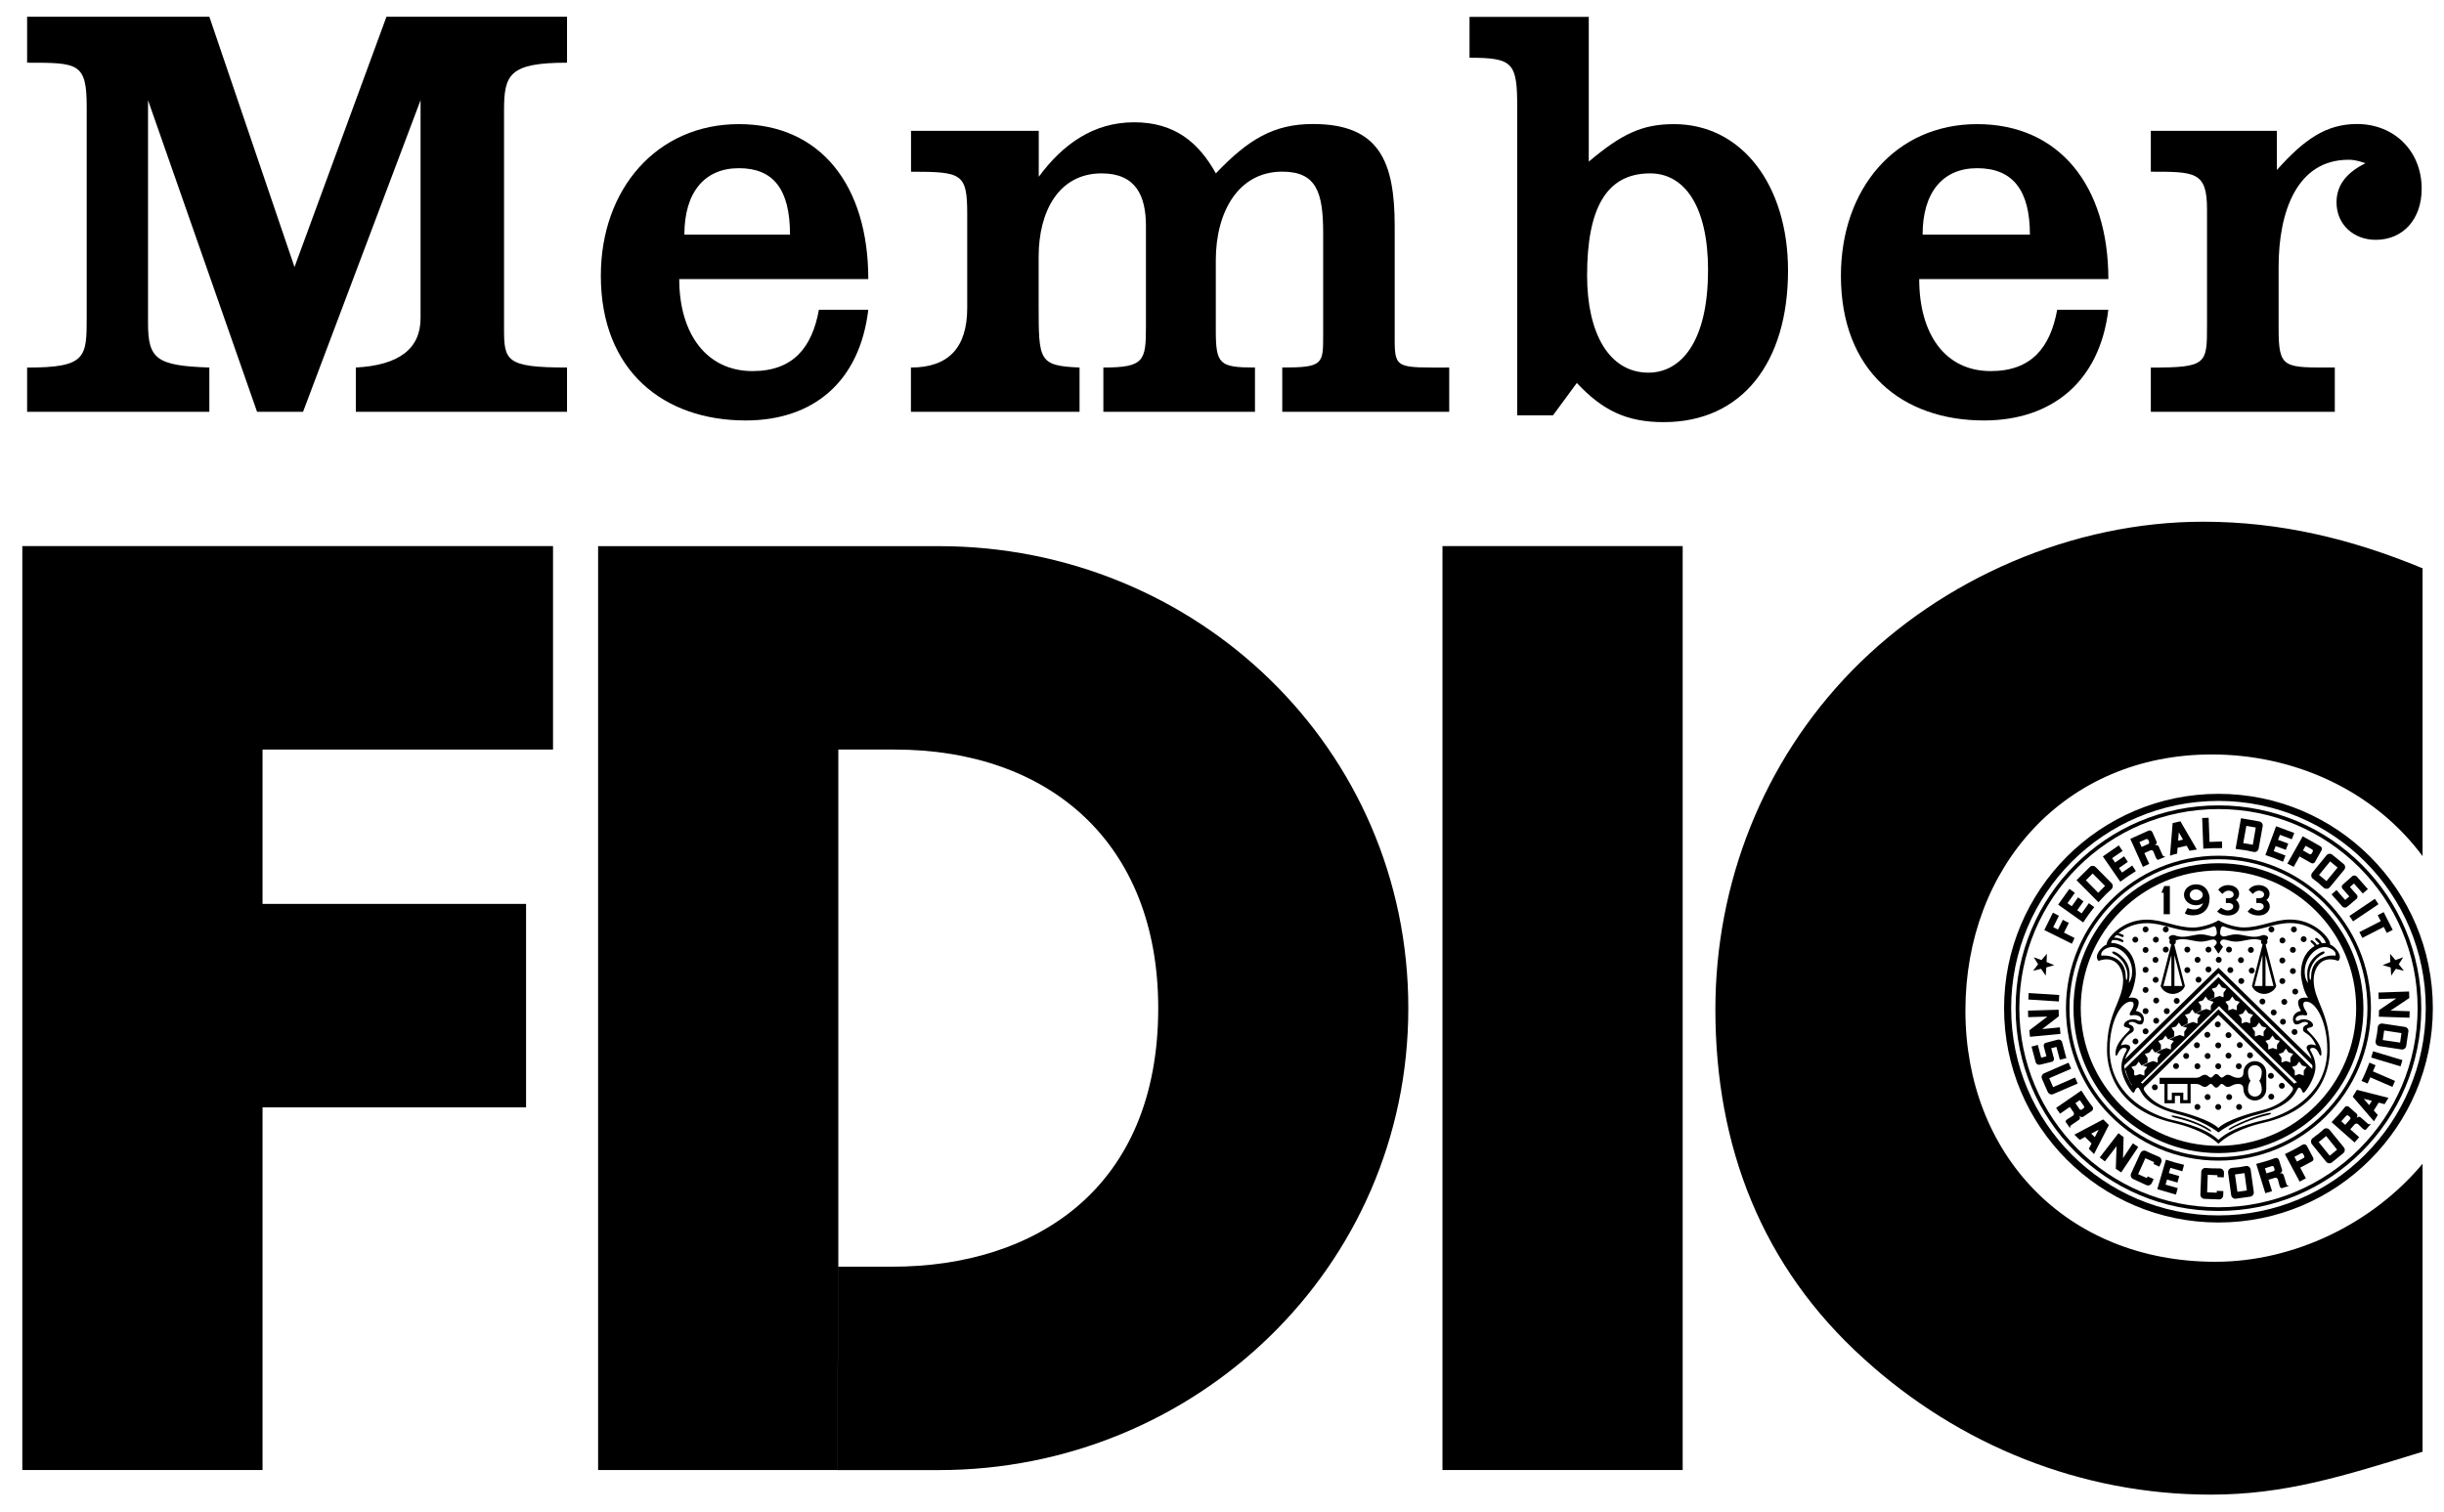<?xml version="1.0" encoding="UTF-8"?>
<svg xmlns="http://www.w3.org/2000/svg" id="Layer_1" version="1.1" viewBox="0 0 438 271">
  <defs>
    <style>
      .st0 {
        fill-rule: evenodd;
      }
    </style>
  </defs>
  <g>
    <g>
      <polygon points="388.87 158.83 388.87 163.88 387.76 163.88 387.76 160.03 387.35 160.03 387.86 158.83 388.87 158.83"></polygon>
      <path d="M391.4,160.39c0,1.04.96,1.88,2.14,1.88.48,0,.93-.14,1.28-.37-.66,1.7-2.43,1.01-2.8.88l-.47.93c.58.58,4.44.96,4.44-2.72,0-.43-.32-2.47-2.45-2.47v.91c.61,0,1.23.44,1.23.98s-.61.98-1.23.98-1.11-.44-1.11-.98.5-.98,1.11-.98v-.91c-1.18,0-2.14.84-2.14,1.88Z"></path>
      <path d="M399.35,164.11c-1.15,0-1.81-.5-2-.73l.66-.67c.3.18.83.5,1.19.5s1.03-.16,1.03-.73c0-.28-.25-.73-1.32-.6v-.87c1.11.09,1.39-.3,1.39-.68s-.41-.68-.92-.68c-.39,0-.78.23-1.1.6l-.74-.74c.33-.51,1.01-.85,1.8-.85,1.11,0,1.94.69,1.94,1.54,0,.45-.18.85-.58,1.14.43.25.62.8.62,1.14,0,.85-.76,1.63-1.97,1.63Z"></path>
      <path d="M404.81,164.11c-1.15,0-1.81-.5-2-.73l.66-.67c.3.18.83.5,1.19.5s1.03-.16,1.03-.73c0-.28-.25-.73-1.32-.6v-.87c1.11.09,1.39-.3,1.39-.68s-.41-.68-.92-.68c-.39,0-.78.23-1.1.6l-.74-.74c.33-.51,1.01-.85,1.8-.85,1.11,0,1.94.69,1.94,1.54,0,.45-.18.85-.58,1.14.43.25.62.8.62,1.14,0,.85-.76,1.63-1.97,1.63Z"></path>
    </g>
    <path d="M388.46,197.2v-2.9h-.56v3.46h1.87v-1.33h.94v1.33h1.88v-3.46h.86c1.03,0,1.03.53,1.71.53.51,0,.69-.53,1.06-.53s.49.66.97.66.6-.66.97-.66.54.53,1.06.53c.69,0,.89-.53,1.91-.53.57,0,.92.26.92.92,0,1.13.92,2.05,2.05,2.05s2.05-.92,2.05-2.05v-2.95c0-1.13-.92-2.05-2.05-2.05v.71c.69,0,1.24.55,1.24,1.23,0,1.09-.45,1.59-.45,1.59,0,0,.45.5.45,1.59,0,.68-.55,1.23-1.23,1.23s-1.23-.55-1.23-1.23c0-1.09.45-1.59.45-1.59,0,0-.45-.5-.45-1.59,0-.68.55-1.23,1.23-1.23v-.71c-1.14,0-2.06.92-2.06,2.05,0,.66-.35.93-.92.93-1.03,0-1.23-.54-1.91-.54-.51,0-.68.5-1.06.5s-.49-.63-.97-.63-.6.63-.97.63-.54-.5-1.06-.5c-.68,0-.68.54-1.71.54h-6.42v1.1h5v2.9h-.75v-1.34h-2.06v1.34h-.75Z"></path>
    <g>
      <path d="M423.56,180.72c0,14.35-11.63,25.98-25.98,25.98v-1.3c13.63,0,24.68-11.05,24.68-24.68s-11.05-24.68-24.68-24.68-24.68,11.05-24.68,24.68,11.05,24.68,24.68,24.68v1.3c-14.35,0-25.98-11.63-25.98-25.98s11.63-25.98,25.98-25.98,25.98,11.63,25.98,25.98Z"></path>
      <path d="M424.28,180.72c0-14.75-11.95-26.7-26.7-26.7s-26.7,11.95-26.7,26.7,11.95,26.7,26.7,26.7v.63c-15.09,0-27.33-12.24-27.33-27.33s12.24-27.33,27.33-27.33,27.33,12.24,27.33,27.33-12.24,27.33-27.33,27.33v-.63c14.75,0,26.7-11.95,26.7-26.7Z"></path>
      <path d="M434.73,180.72c0,20.52-16.63,37.15-37.15,37.15v1.27c21.22,0,38.42-17.2,38.42-38.42s-17.2-38.42-38.42-38.42-38.42,17.2-38.42,38.42,17.2,38.42,38.42,38.42v-1.27c-20.52,0-37.15-16.63-37.15-37.15s16.63-37.15,37.15-37.15,37.15,16.63,37.15,37.15Z"></path>
      <path d="M433.93,180.72c0-20.08-16.27-36.35-36.35-36.35s-36.35,16.27-36.35,36.35,16.28,36.35,36.35,36.35v-.66c-19.71,0-35.69-15.98-35.69-35.69s15.98-35.69,35.69-35.69,35.69,15.98,35.69,35.69-15.98,35.69-35.69,35.69v.66c20.08,0,36.35-16.27,36.35-36.35Z"></path>
    </g>
    <g>
      <g>
        <path d="M390.76,147.22l2.95,5.07c-.43.05-.87.12-1.31.22l-.53-.91-1.62.37.1-1.27.88-.2-.76-1.3-.12,1.5-.1,1.27-.08,1.05c-.44.1-.88.22-1.28.37l.48-5.85,1.4-.32Z"></path>
        <path d="M421.51,157.11l-1.66,1.47c-.21.18-.23.51-.05.71l1.23,1.4-.74.63-1.56-1.77-.88.77,1.91,2.16c.23.27.64.29.91.05l1.66-1.41c.21-.18.23-.51.05-.71l-1.24-1.41.72-.63,1.58,1.79.92-.78-1.96-2.22c-.23-.27-.64-.3-.9-.07Z"></path>
        <path d="M371.8,168.12c-.16.34-.33.69-.49,1.05l-4.94-2.45,1.54-3.12,1.07.56-1.01,2.04.85.43.87-1.75,1.07.56-.86,1.74,1.89.96Z"></path>
        <path d="M420.01,154.87c.32.26.37.73.1,1.05l-2.58,3.13c-.26.32-.74.37-1.06.1-.46-.38-.89-.79-1-.89-.11-.09-.54-.42-.98-.75-.33-.25-.37-.74-.11-1.06l2.56-3.13c.26-.32.74-.37,1.06-.1l-.4,1.19-2,2.43,1.34,1.1,1.99-2.43-1.33-1.09.4-1.19,2.01,1.64Z"></path>
        <path d="M385.38,152.44l-1.08.48-.49-1.1,1.19-.53c.15-.07.21-.24.15-.39l-.15-.33c-.07-.15-.24-.21-.39-.15l-1.19.53.39.87.49,1.1.87,1.93c-.43.2-.78.38-1.13.55l-2.26-5.03,3.26-1.47c.26-.12.57,0,.69.26l.74,1.66c.11.24,0,.53-.24.64-.02,0-.02.03-.02.04,0,.02.03.02.04.02.24-.11.53,0,.63.24.15.35.6,1.34.64,1.44.04.09.14.38.47.33l.04.08c-.42.16-.83.33-1.29.52-.17-.06-.28-.18-.36-.36-.08-.18-.33-.86-.45-1.12-.1-.22-.36-.32-.58-.22Z"></path>
        <path d="M398.23,152.04l-.02-1.2-2.23.08-.16-4.33-1.16.04.21,5.5c1.19-.09,2.28-.12,3.38-.1"></path>
        <path d="M374.36,161.9l.96.71c-.68.86-1.33,1.74-1.98,2.74l-4.49-3.19,2.02-2.83.97.72-1.32,1.85.77.55,1.13-1.59.97.72-1.12,1.58.79.57,1.29-1.82Z"></path>
        <path d="M376.07,161.73l-3.93-3.95.53-.52,1.15.53,2.21,2.24,1.23-1.22-2.22-2.23-1.22,1.21-1.15-.53,1.84-1.83c.29-.29.76-.29,1.06,0l2.85,2.88c.29.29.29.77,0,1.06-.42.42-.88.8-.99.91-.1.1-.97,1.04-1.35,1.45Z"></path>
        <path d="M382.12,155.15l.66,1c-.93.58-1.84,1.19-2.79,1.9l-3.13-4.53,2.86-1.98.67,1-1.87,1.29.54.78,1.61-1.11.67,1-1.59,1.1.55.81,1.84-1.27Z"></path>
        <path d="M400.65,152.16l.97-5.49.73.13.23,1.24-.56,3.09,1.71.3.54-3.09-1.69-.3-.23-1.24,2.55.45c.41.07.68.46.6.87l-.72,3.99c-.07.41-.46.68-.87.61-.59-.1-1.16-.26-1.31-.28-.14-.02-1.41-.2-1.96-.27Z"></path>
        <path d="M409.59,153.35l-.44,1.12c-1.01-.44-2.03-.83-3.16-1.2l1.92-5.16,3.26,1.21-.44,1.12-2.13-.79-.34.89,1.83.68-.44,1.12-1.82-.68-.35.91,2.09.78Z"></path>
        <path d="M412.13,153.52l.6-1.07,1.15.65c.14.08.33.03.41-.11l.18-.32c.08-.14.03-.33-.11-.41l-1.16-.65-.48.84-.61,1.07-1.05,1.87c-.43-.23-.78-.41-1.13-.59l2.75-4.89,3.17,1.79c.26.14.35.47.2.73l-1.18,2.09c-.13.24-.43.32-.67.19l-2.09-1.18Z"></path>
        <path d="M421.05,164.19l4.56-3.07.65.97-4.56,3.07c-.11-.16-.21-.33-.32-.49-.11-.16-.22-.32-.33-.48Z"></path>
        <path d="M427.2,166.16l-3.84,1.97c-.09-.18-.17-.35-.26-.53-.09-.17-.18-.34-.27-.51l3.84-1.97-.55-1.07,1.07-.55,1.62,3.18-1.06.55-.54-1.06Z"></path>
      </g>
      <g>
        <polygon points="366.83 170.97 366.78 172.45 368.15 173.01 366.73 173.42 366.62 174.89 365.79 173.67 364.35 174.02 365.26 172.85 364.48 171.6 365.87 172.1 366.83 170.97"></polygon>
        <polygon points="428.34 170.97 428.38 172.45 427.01 173.01 428.44 173.42 428.54 174.89 429.37 173.67 430.81 174.02 429.9 172.85 430.68 171.6 429.29 172.1 428.34 170.97"></polygon>
      </g>
      <g>
        <path d="M384.89,210.87l-.14.31-1.56-.71,1.29-2.86,1.58.72-.14.31,1.06.49.34-.75c.17-.38,0-.82-.37-1-.54-.25-1.09-.47-1.23-.53-.13-.06-.62-.27-1.12-.53-.37-.19-.83,0-1,.37l-1.68,3.67c-.17.38,0,.82.37.99l2.36,1.08c.38.17.82,0,.99-.37l.32-.71-1.07-.49Z"></path>
        <path d="M368.98,179.52l-5.48-.35.07-1.16,5.48.35c-.02.19-.03.39-.04.59-.01.19-.02.38-.03.58Z"></path>
        <path d="M368.78,186.36l-2.14.57c-.27.07-.44.35-.37.62l.48,1.8-.94.24-.6-2.28-1.13.3.74,2.79c.09.34.45.54.79.45l2.12-.52c.27-.07.44-.35.36-.62l-.48-1.81.93-.24.61,2.31,1.17-.29-.76-2.86c-.09-.34-.44-.55-.78-.46Z"></path>
        <path d="M365.98,184.47l3.18-.31c.01.2.03.39.05.59.02.19.04.38.06.58l-5.47.52-.11-1.16,3.23-2.46-3.44.1-.03-1.17,5.49-.16c0,.19,0,.39.01.59,0,.19.01.38.02.58l-2.98,2.3Z"></path>
        <path d="M366.99,195.73c.17.38.6.56.98.39l4.38-1.89-.47-1.08-3.94,1.72-.69-1.59,3.94-1.7-.48-1.09-4.36,1.9c-.38.16-.58.62-.4.99l1.03,2.36Z"></path>
        <polygon points="372.71 204.33 373.66 203.8 374.78 203.21 376.11 202.5 375.42 203.84 374.78 203.21 373.66 203.8 374.84 204.97 374.34 205.93 375.28 206.87 377.94 201.67 376.92 200.66 371.76 203.39 372.71 204.33"></polygon>
        <path d="M375.02,198.4c.16.24.11.56-.13.73l-1.5,1.03c-.22.15-.52.09-.67-.12,0-.02-.03-.02-.04,0-.02,0-.02.03,0,.04.15.22.1.52-.12.67-.31.21-1.21.83-1.3.89-.08.06-.35.21-.25.53l-.05.04-.79-1.14c.03-.18.15-.32.31-.43.16-.11.79-.48,1.02-.64.2-.14.25-.41.11-.61l-.67-.97,1-.68.74,1.07c.09.13.27.17.41.08l.3-.21c.13-.09.17-.28.08-.41l-.74-1.07-.78.54-1,.68-1.76,1.21-.71-1.03,4.53-3.12c.61.97,1.33,2.09,2.03,2.95Z"></path>
        <path d="M391.1,209.96l.31-1.16c-1.07-.25-2.12-.54-3.25-.92l-1.54,5.29,3.34.97.32-1.16-2.18-.63.26-.91,1.87.54.32-1.16-1.86-.54.27-.94,2.14.62Z"></path>
        <path d="M380.47,207.61l1.77-2.66c.16.11.32.22.49.33.16.11.32.21.48.32l-3.06,4.56-.97-.65.14-4.05-2.1,2.73-.92-.71,3.36-4.35c.15.12.31.25.46.36.15.12.31.23.46.35l-.11,3.77Z"></path>
        <path d="M400.7,214.87c-.41.06-.79-.23-.84-.64l-.55-4.02c-.06-.41.23-.79.64-.85.59-.08,1.18-.11,1.33-.13.14-.02.67-.11,1.22-.21.41-.08.79.23.85.64l.56,4c.06.41-.23.79-.64.85l-.6-1.11-.42-3.11-1.71.24.44,3.11,1.7-.24.6,1.11-2.57.36Z"></path>
        <path d="M412.7,205.18c.26-.14.58-.04.72.22l1.13,2.12c.13.24.04.54-.2.66l-2.12,1.13-.58-1.09,1.17-.62c.15-.08.2-.26.12-.4l-.17-.33c-.08-.15-.26-.2-.41-.12l-1.17.62.46.85.58,1.09,1.02,1.91c-.42.24-.79.4-1.12.6l-2.64-4.94c.74-.34,2.33-1.17,3.21-1.72Z"></path>
        <path d="M428.75,194.83l-3.96-1.71-.48,1.11-1.1-.47c.48-.89,1.05-2.27,1.42-3.28l1.1.47-.47,1.1,3.96,1.71-.46,1.07Z"></path>
        <path d="M397.28,213.46v.34s-1.73-.07-1.73-.07l.11-3.14,1.73.07v.34s1.15.05,1.15.05l.03-.82c.02-.41-.31-.76-.72-.78-.59-.02-1.19-.02-1.34-.02-.14,0-.68-.02-1.23-.07-.41-.04-.77.31-.78.72l-.16,4.04c-.02.41.31.76.72.78l2.59.1c.42.02.76-.3.78-.72l.03-.77-1.17-.05Z"></path>
        <path d="M407.77,207.59c.28-.09.57.07.66.34l.54,1.74c.08.25-.06.52-.32.6-.02,0-.03.02-.02.04,0,.02.02.03.04.02.25-.08.52.06.6.32.11.36.43,1.4.46,1.5.03.1.1.4.43.39l.02.06-1.32.41c-.16-.08-.26-.24-.32-.42-.06-.18-.23-.9-.31-1.17-.07-.23-.31-.36-.54-.29l-1.13.35-.36-1.15,1.24-.39c.16-.05.24-.21.19-.37l-.11-.35c-.05-.15-.21-.24-.37-.19l-1.24.39.28.91.36,1.15.63,2.04-1.2.37-1.63-5.25c1.1-.29,2.39-.65,3.41-1.06Z"></path>
        <path d="M417.93,208.36c-.32.26-.79.21-1.05-.11l-2.55-3.15c-.26-.32-.21-.79.11-1.06.46-.38.95-.71,1.07-.8.11-.09.52-.44.93-.81.31-.28.8-.21,1.06.11l2.55,3.13c.26.32.21.79-.11,1.06l-1.09-.64-1.97-2.45-1.34,1.09,1.98,2.44,1.33-1.09,1.09.64-2.01,1.64Z"></path>
        <path d="M420.22,198.46c.19-.22.52-.24.74-.05l1.36,1.21c.2.18.22.48.04.68-.01.01-.01.03,0,.05.01.01.03,0,.05,0,.18-.2.48-.22.68-.04.28.25,1.1.98,1.17,1.04.08.07.29.29.57.11l.05.04-.92,1.04c-.18.01-.35-.07-.49-.19s-.66-.65-.87-.84c-.18-.16-.46-.14-.62.04l-.78.88-.9-.8.86-.98c.11-.12.1-.31-.02-.41l-.27-.24c-.12-.11-.31-.1-.42.03l-.86.97.71.63.9.8,1.6,1.42-.83.94-4.12-3.64c.79-.82,1.7-1.79,2.37-2.68Z"></path>
        <polygon points="426.14 199.87 425.42 199.06 424.59 198.1 423.61 196.96 425.07 197.33 424.59 198.1 425.42 199.06 426.3 197.65 427.35 197.93 428.05 196.8 422.39 195.36 421.64 196.58 425.44 201 426.14 199.87"></polygon>
        <path d="M425.29,188.45l5.26,1.58-.34,1.12-5.26-1.58c.06-.19.12-.38.17-.56.06-.19.11-.37.16-.55Z"></path>
        <path d="M429.48,178.97l-3.19.12c0-.2,0-.39-.01-.59,0-.19-.02-.38-.03-.58l5.49-.19.04,1.17-3.37,2.26,3.44.11-.04,1.16-5.49-.18c0-.2.02-.39.02-.59,0-.19.01-.38.01-.58l3.12-2.12Z"></path>
        <path d="M431.23,187.49c-.06.41-.44.69-.85.63l-4.01-.61c-.41-.06-.69-.45-.63-.86.09-.59.23-1.17.25-1.31.02-.14.08-.67.14-1.23.04-.41.45-.7.86-.63l4,.6c.41.06.69.45.63.86l-1.23.26-3.11-.48-.26,1.71,3.11.46.25-1.7,1.23-.26-.38,2.56Z"></path>
      </g>
    </g>
    <g>
      <path d="M397.58,180.72"></path>
      <path d="M397.58,180.72"></path>
      <path d="M397.58,180.72"></path>
      <path d="M397.58,180.72"></path>
      <path d="M397.58,180.72"></path>
      <path d="M397.58,180.72"></path>
      <path d="M397.58,180.72"></path>
      <path d="M397.58,180.72"></path>
      <g>
        <path d="M389.37,169.39c.32,0,.58-.26.58-.58s-.26-.58-.58-.58-.58.26-.58.58.26.58.58.58Z"></path>
        <path d="M389.23,168.91l-2.01,7.83h.49l1.43-5.53v5.53h.55v-5.53l1.43,5.53h-3.91c.31.92,1.38,1.43,2.18,1.43s1.87-.51,2.18-1.43l-2.01-7.83h-.34Z"></path>
        <path d="M397.57,165.44l.94.42-.09.16c-.45,0-.54.84-.54,1.27,0,.24.23.58.66.58s1.17-.38,2.2-.38,2.11.43,3.23.43,1.38-.31,1.66-.31.84.12.84.53-.56.53-.84.53-.54-.31-1.66-.31-2.2.43-3.23.43-1.78-.38-2.2-.38-.66.34-.66.58.52.72.52.72l-.82,1.25-.82-1.25s.52-.48.52-.72-.23-.58-.66-.58-1.17.38-2.2.38-2.11-.43-3.23-.43-1.38.31-1.66.31-.84-.12-.84-.53.56-.53.84-.53.54.31,1.66.31,2.2-.43,3.23-.43,1.78.38,2.2.38.66-.34.66-.58c0-.42-.09-1.27-.54-1.27l-.09-.16.94-.42Z"></path>
        <path d="M405.78,169.39c-.32,0-.58-.26-.58-.58s.26-.58.58-.58.58.26.58.58-.26.58-.58.58Z"></path>
        <path d="M405.92,168.91l2.01,7.83h-.49l-1.43-5.53v5.53h-.55v-5.53l-1.43,5.53h3.91c-.31.92-1.38,1.43-2.18,1.43s-1.87-.51-2.18-1.43l2.01-7.83h.34Z"></path>
      </g>
      <g>
        <path d="M384.52,167.13c.29,0,.53-.24.53-.53s-.24-.53-.53-.53-.53.24-.53.53.24.53.53.53Z"></path>
        <path d="M382.68,168.97c.29,0,.53-.24.53-.53s-.24-.53-.53-.53-.53.24-.53.53.24.53.53.53Z"></path>
        <path d="M386.36,168.97c.29,0,.53-.24.53-.53s-.24-.53-.53-.53-.53.24-.53.53.24.53.53.53Z"></path>
        <path d="M384.52,170.81c.29,0,.53-.24.53-.53s-.24-.53-.53-.53-.53.24-.53.53.24.53.53.53Z"></path>
        <path d="M388.14,167.13c.29,0,.53-.24.53-.53s-.24-.53-.53-.53-.53.24-.53.53.24.53.53.53Z"></path>
        <path d="M407.07,167.13c.29,0,.53-.24.53-.53s-.24-.53-.53-.53-.53.24-.53.53.24.53.53.53Z"></path>
        <path d="M411.1,167.13c.29,0,.53-.24.53-.53s-.24-.53-.53-.53-.53.24-.53.53.24.53.53.53Z"></path>
        <path d="M388.14,170.75c.29,0,.53-.24.53-.53s-.24-.53-.53-.53-.53.24-.53.53.24.53.53.53Z"></path>
        <path d="M392,174.42c.29,0,.53-.24.53-.53s-.24-.53-.53-.53-.53.24-.53.53.24.53.53.53Z"></path>
        <path d="M394.01,176.15c.29,0,.53-.24.53-.53s-.24-.53-.53-.53-.53.24-.53.53.24.53.53.53Z"></path>
        <path d="M386.3,172.59c.29,0,.53-.24.53-.53s-.24-.53-.53-.53-.53.24-.53.53.24.53.53.53Z"></path>
        <circle cx="384.52" cy="173.84" r=".53"></circle>
        <path d="M386.33,176.17c.29,0,.53-.24.53-.53s-.24-.53-.53-.53-.53.24-.53.53.24.53.53.53Z"></path>
        <path d="M390.1,179.94c.29,0,.53-.24.53-.53s-.24-.53-.53-.53-.53.24-.53.53.24.53.53.53Z"></path>
        <path d="M384.52,177.98c.29,0,.53-.24.53-.53s-.24-.53-.53-.53-.53.24-.53.53.24.53.53.53Z"></path>
        <circle cx="384.52" cy="181.25" r=".53"></circle>
        <path d="M384.52,185.4c.29,0,.53-.24.53-.53s-.24-.53-.53-.53-.53.24-.53.53.24.53.53.53Z"></path>
        <path d="M386.42,183.5c.29,0,.53-.24.53-.53s-.24-.53-.53-.53-.53.24-.53.53.24.53.53.53Z"></path>
        <circle cx="388.32" cy="181.25" r=".53"></circle>
        <path d="M386.42,179.88c.29,0,.53-.24.53-.53s-.24-.53-.53-.53-.53.24-.53.53.24.53.53.53Z"></path>
        <path d="M382.71,187.21c.29,0,.53-.24.53-.53s-.24-.53-.53-.53-.53.24-.53.53.24.53.53.53Z"></path>
        <path d="M392,170.75c.29,0,.53-.24.53-.53s-.24-.53-.53-.53-.53.24-.53.53.24.53.53.53Z"></path>
        <path d="M393.84,172.58c.29,0,.53-.24.53-.53s-.24-.53-.53-.53-.53.24-.53.53.24.53.53.53Z"></path>
        <path d="M395.79,174.31c.29,0,.53-.24.53-.53s-.24-.53-.53-.53-.53.24-.53.53.24.53.53.53Z"></path>
        <path d="M395.79,170.75c.29,0,.53-.24.53-.53s-.24-.53-.53-.53-.53.24-.53.53.24.53.53.53Z"></path>
        <path d="M397.63,172.58c.29,0,.53-.24.53-.53s-.24-.53-.53-.53-.53.24-.53.53.24.53.53.53Z"></path>
        <path d="M399.47,170.75c.29,0,.53-.24.53-.53s-.24-.53-.53-.53-.53.24-.53.53.24.53.53.53Z"></path>
        <path d="M401.61,172.64c.29,0,.53-.24.53-.53s-.24-.53-.53-.53-.53.24-.53.53.24.53.53.53Z"></path>
        <path d="M403.39,170.81c.29,0,.53-.24.53-.53s-.24-.53-.53-.53-.53.24-.53.53.24.53.53.53Z"></path>
        <path d="M399.71,174.42c.29,0,.53-.24.53-.53s-.24-.53-.53-.53-.53.24-.53.53.24.53.53.53Z"></path>
        <path d="M401.67,176.38c.29,0,.53-.24.53-.53s-.24-.53-.53-.53-.53.24-.53.53.24.53.53.53Z"></path>
        <path d="M403.54,174.51c.29,0,.53-.24.53-.53s-.24-.53-.53-.53-.53.24-.53.53.24.53.53.53Z"></path>
        <path d="M409.05,169.11c.29,0,.53-.24.53-.53s-.24-.53-.53-.53-.53.24-.53.53.24.53.53.53Z"></path>
        <path d="M412.85,168.88c.29,0,.53-.24.53-.53s-.24-.53-.53-.53-.53.24-.53.53.24.53.53.53Z"></path>
        <path d="M410.92,170.8c.29,0,.53-.24.53-.53s-.24-.53-.53-.53-.53.24-.53.53.24.53.53.53Z"></path>
        <path d="M409.03,172.7c.29,0,.53-.24.53-.53s-.24-.53-.53-.53-.53.24-.53.53.24.53.53.53Z"></path>
        <path d="M409.03,176.39c.29,0,.53-.24.53-.53s-.24-.53-.53-.53-.53.24-.53.53.24.53.53.53Z"></path>
        <path d="M410.92,174.6c.29,0,.53-.24.53-.53s-.24-.53-.53-.53-.53.24-.53.53.24.53.53.53Z"></path>
        <path d="M411.34,178.28c.29,0,.53-.24.53-.53s-.24-.53-.53-.53-.53.24-.53.53.24.53.53.53Z"></path>
        <path d="M409.38,180.12c.29,0,.53-.24.53-.53s-.24-.53-.53-.53-.53.24-.53.53.24.53.53.53Z"></path>
        <path d="M405.46,180.06c.29,0,.53-.24.53-.53s-.24-.53-.53-.53-.53.24-.53.53.24.53.53.53Z"></path>
        <path d="M407.48,182.02c.29,0,.53-.24.53-.53s-.24-.53-.53-.53-.53.24-.53.53.24.53.53.53Z"></path>
        <path d="M409.14,183.68c.29,0,.53-.24.53-.53s-.24-.53-.53-.53-.53.24-.53.53.24.53.53.53Z"></path>
        <path d="M411.22,185.52c.29,0,.53-.24.53-.53s-.24-.53-.53-.53-.53.24-.53.53.24.53.53.53Z"></path>
        <path d="M386.18,195.43c.29,0,.53-.24.53-.53s-.24-.53-.53-.53-.53.24-.53.53.24.53.53.53Z"></path>
        <path d="M389.98,191.63c.29,0,.53-.24.53-.53s-.24-.53-.53-.53-.53.24-.53.53.24.53.53.53Z"></path>
        <path d="M391.79,189.82c.29,0,.53-.24.53-.53s-.24-.53-.53-.53-.53.24-.53.53.24.53.53.53Z"></path>
        <path d="M393.72,187.89c.29,0,.53-.24.53-.53s-.24-.53-.53-.53-.53.24-.53.53.24.53.53.53Z"></path>
        <path d="M395.59,186.02c.29,0,.53-.24.53-.53s-.24-.53-.53-.53-.53.24-.53.53.24.53.53.53Z"></path>
        <path d="M397.46,184.16c.29,0,.53-.24.53-.53s-.24-.53-.53-.53-.53.24-.53.53.24.53.53.53Z"></path>
        <path d="M399.38,186.08c.29,0,.53-.24.53-.53s-.24-.53-.53-.53-.53.24-.53.53.24.53.53.53Z"></path>
        <path d="M401.4,187.86c.29,0,.53-.24.53-.53s-.24-.53-.53-.53-.53.24-.53.53.24.53.53.53Z"></path>
        <path d="M403.24,189.7c.29,0,.53-.24.53-.53s-.24-.53-.53-.53-.53.24-.53.53.24.53.53.53Z"></path>
        <path d="M399.38,189.76c.29,0,.53-.24.53-.53s-.24-.53-.53-.53-.53.24-.53.53.24.53.53.53Z"></path>
        <path d="M397.54,187.92c.29,0,.53-.24.53-.53s-.24-.53-.53-.53-.53.24-.53.53.24.53.53.53Z"></path>
        <path d="M395.64,189.82c.29,0,.53-.24.53-.53s-.24-.53-.53-.53-.53.24-.53.53.24.53.53.53Z"></path>
        <path d="M393.81,191.66c.29,0,.53-.24.53-.53s-.24-.53-.53-.53-.53.24-.53.53.24.53.53.53Z"></path>
        <path d="M397.54,191.66c.29,0,.53-.24.53-.53s-.24-.53-.53-.53-.53.24-.53.53.24.53.53.53Z"></path>
        <path d="M401.22,191.66c.29,0,.53-.24.53-.53s-.24-.53-.53-.53-.53.24-.53.53.24.53.53.53Z"></path>
        <path d="M406.98,193.38c.29,0,.53-.24.53-.53s-.24-.53-.53-.53-.53.24-.53.53.24.53.53.53Z"></path>
        <path d="M408.94,195.16c.29,0,.53-.24.53-.53s-.24-.53-.53-.53-.53.24-.53.53.24.53.53.53Z"></path>
        <path d="M407.04,197.12c.29,0,.53-.24.53-.53s-.24-.53-.53-.53-.53.24-.53.53.24.53.53.53Z"></path>
        <path d="M399.5,197.18c.29,0,.53-.24.53-.53s-.24-.53-.53-.53-.53.24-.53.53.24.53.53.53Z"></path>
        <path d="M395.64,197.18c.29,0,.53-.24.53-.53s-.24-.53-.53-.53-.53.24-.53.53.24.53.53.53Z"></path>
        <path d="M401.28,198.96c.29,0,.53-.24.53-.53s-.24-.53-.53-.53-.53.24-.53.53.24.53.53.53Z"></path>
        <path d="M397.54,198.96c.29,0,.53-.24.53-.53s-.24-.53-.53-.53-.53.24-.53.53.24.53.53.53Z"></path>
        <path d="M393.81,198.96c.29,0,.53-.24.53-.53s-.24-.53-.53-.53-.53.24-.53.53.24.53.53.53Z"></path>
      </g>
      <g>
        <path d="M417.59,169.3c.92.37,2.37,2.02,1.46,2.94-3.35-1.19-4.41,1.74-4.41,3.4,0,3.81,2.89,5.78,2.89,12.58,0,2.14-.55,10.42-11.83,13.03-1.76.41-5.6,1.43-8.12,3.77v-.7c2.77-2.56,8.09-3.48,8.95-3.73,4.22-1.27,10.55-4.73,10.55-12.52,0-4.78-1.97-8.53-3.8-8.53-.77,0-.53.95-.09,1.59.26.38.56,1.01-.14.87-.7-.14-1.64.09-1.64.73,0,.3.4.3.61.19.21-.12.49-.21.89-.21.77,0,1.62.49,1.62,1.05s-1.08.33-1.08.77c0,.3,2.58,2.13,2.58,4.29,0,.68-.28.42-.45,0-.16-.42-.61-.99-1.03-.99s-.66.16-.47.52c.19.35.89,1.43.89,2.93s-1.1,3.47-1.83,4.36c-.36.44-.47.16-.54,0-.07-.16-.23-.68-.58-.68-.61,0-.24,2.91-6.92,4.69-1.33.35-4.71,1.2-7.52,3.35-2.81-2.16-6.19-3-7.52-3.35-6.68-1.78-6.3-4.69-6.91-4.69-.35,0-.52.52-.59.68-.07.16-.18.44-.54,0-.73-.89-1.83-2.86-1.83-4.36s.7-2.58.89-2.93c.19-.35-.05-.52-.47-.52s-.87.56-1.03.99c-.16.42-.45.68-.45,0,0-2.16,2.58-3.99,2.58-4.29,0-.45-1.08-.21-1.08-.77s.84-1.05,1.62-1.05c.4,0,.68.09.89.21.21.12.61.12.61-.19,0-.63-.94-.87-1.64-.73s-.4-.49-.14-.87c.44-.64.68-1.59-.09-1.59-1.83,0-3.8,3.75-3.8,8.53,0,7.78,6.33,11.25,10.55,12.52.86.26,6.19,1.17,8.95,3.73v.7c-2.52-2.34-6.39-3.36-8.14-3.77-11.28-2.61-11.83-10.89-11.83-13.03,0-6.79,2.89-8.77,2.89-12.58,0-1.65-1.06-4.59-4.41-3.4-.92-.92.55-2.57,1.47-2.94-.18-.83,2.62-4.45,7.16-4.45,2.94,0,5.23,1.42,8.35,1.42,1.19,0,3.32-.55,4.51-1.29v.64c-1.19.73-3.32,1.28-4.51,1.28-3.12,0-5.41-1.42-8.35-1.42-2.23,0-3.95.88-5.04,1.8.16.02.72.24.78.28.28.21.14.52-.24.37-.24-.09-.56-.28-.92-.32-.16.16-.3.31-.42.46.73,0,1.18.22,1.49.39.33.18.22.55-.2.36-.37-.16-.83-.39-1.61-.31-.13.21-.2.39-.22.53l.17.71c-.59,0-2.2.56-1.9,1.57.54-.16,4.36-.07,4.36,3.8,0,.66.23.59.23.38.37-1.76-.82-3.73-2.3-4.43-.58-.28-.45-.77.37-.33.79.43,2.39,1.62,2.39,3.87,0,.52-.14,1.57-.14,1.57,0,0,.59-.59.59-2.04,0-2.41-1.95-4.38-3.61-4.38l-.17-.71c.96-.14,4.45.78,4.45,5.51,0,.78-.46,3.26-1.29,4.31.92-.14,2.66-.09,1.29,2.34,2.02.41,1.51,2.43.87,2.43-.85,0-.78-.46-1.61-.46-.6,0-.65.39-.32.5.41.14.69.37.69.83,0,.85-1.24.41-2.32,2.89.37-.12.57-.18.83-.18s.85.09.85.6-1.06,1.26-1.06,3.33c0,1.08,1.1,3.01,1.38,3.37.32-.32.64-.55,1.01-.55,1.29,0,1.1,1.01,1.1,1.28s1.42,2.75,5.51,3.76c1.99.49,6.35,1.72,7.86,3.19,1.51-1.47,5.87-2.7,7.86-3.19,4.08-1.01,5.51-3.49,5.51-3.76s-.18-1.28,1.1-1.28c.37,0,.69.23,1.01.55.28-.37,1.38-2.29,1.38-3.37,0-2.06-1.05-2.82-1.05-3.33s.6-.6.85-.6.46.07.83.18c-1.08-2.48-2.32-2.04-2.32-2.89,0-.46.28-.69.69-.83.33-.11.28-.5-.32-.5-.83,0-.76.46-1.61.46-.64,0-1.15-2.02.87-2.43-1.38-2.43.37-2.48,1.29-2.34-.83-1.06-1.29-3.53-1.29-4.31,0-2.82,1.24-4.29,2.45-4.98-.2-.28-.4-.45-.58-.61-.34-.31-.05-.55.25-.33.21.16.48.36.73.74.16-.07.31-.13.46-.17-.19-.29-.46-.48-.64-.66-.28-.28-.06-.54.24-.37.15.09.46.26.85.91.28-.05.52-.06.69-.04l-.17.71c-1.66,0-3.61,1.97-3.61,4.38,0,1.45.59,2.04.59,2.04,0,0-.14-1.05-.14-1.57,0-2.25,1.6-3.44,2.39-3.87.82-.45.95.05.38.33-1.48.7-2.67,2.67-2.3,4.43,0,.21.23.28.23-.38,0-3.87,3.82-3.96,4.36-3.8.3-1.01-1.31-1.57-1.9-1.57l.17-.71c-.14-.87-2.48-3.58-6.38-3.58-2.94,0-5.23,1.42-8.35,1.42-1.19,0-3.32-.55-4.51-1.28v-.64c1.19.73,3.29,1.29,4.49,1.29,3.12,0,5.43-1.42,8.36-1.42,4.54,0,7.34,3.63,7.16,4.45Z"></path>
        <g>
          <path d="M399.7,202.16c.92-.57,4.33-2.16,6.75-2.62.87-.16.69.18-.14.37-2.67.59-5.97,2.13-6.29,2.39-.37.3-1,.29-.32-.14Z"></path>
          <path d="M396.02,202.46c-.99-.76-3.88-1.99-6.3-2.45-.87-.16-.69.18.14.37,2.67.59,4.8,1.52,5.84,2.22.39.26.96.35.32-.14Z"></path>
        </g>
      </g>
      <g>
        <path d="M397.57,174.45l16.95,16.6c.07-.18.03-.59-.07-1.05l-16.88-16.53-16.88,16.53c-.1.46-.14.87-.07,1.05l16.96-16.6Z"></path>
        <polygon points="397.57 181.91 411.12 195.18 411.49 194.57 397.57 180.93 383.64 194.57 384.01 195.18 397.57 181.91"></polygon>
        <path d="M397.57,180.24l14.65,14.34c1.18.95,2.03-2.03,2.27-2.87l-16.92-16.56-16.92,16.56,1.82,1.1v-.86s-.5-.69-.5-.69l.82-.26.5-.7.5.7,1.08-.53v-.85s-.5-.69-.5-.69l.82-.26.5-.7.5.7,1.08-.53v-.86s-.5-.69-.5-.69l.82-.26.5-.7.49.7,1.08-.53v-.86s-.5-.69-.5-.69l.82-.25.5-.7.5.7,1.08-.53v-.86s-.5-.69-.5-.69l.82-.26.5-.7.5.7,1.08-.53v-.85s-.5-.69-.5-.69l.82-.26.5-.7.5.7,1.08-.53v-.86s-.5-.69-.5-.69l.82-.26.5-.7.5.7.82.26-.51.69v.86s.25.78.25.78l.82-.26.5-.7.5.7.82.26-.51.69v.85s1.09.53,1.09.53l.5-.7.5.7.82.26-.51.69v.86s1.09.53,1.09.53l.5-.7.5.7.82.25-.51.69v.86s1.09.53,1.09.53l.5-.7.5.7.82.26-.51.69v.86s1.09.53,1.09.53l.5-.7.49.7.82.26-.51.69v.85s1.09.53,1.09.53l.5-.7.5.7.82.26-.51.69v.86s-.8-.27-.8-.27l-.81.27v-.86s-.5-.69-.5-.69l.82-.26-1.08-.53-.81-.27-.81.27v-.85s-.5-.69-.5-.69l.82-.26-1.08-.53-.81-.27-.81.27v-.86s-.5-.69-.5-.69l.82-.26-1.08-.53-.81-.27-.81.27v-.86s-.5-.69-.5-.69l.81-.25-1.08-.53-.81-.27-.81.27v-.86s-.5-.69-.5-.69l.82-.26-1.08-.53-.81-.27-.81.27v-.85s-.5-.69-.5-.69l-.24-.78-.81-.27-.81.27-1.08.53.82.26-.51.69v.85s-.8-.27-.8-.27l-.81.27-1.08.53.82.26-.51.69v.86s-.8-.27-.8-.27l-.81.27-1.08.53.82.25-.51.69v.86s-.8-.27-.8-.27l-.81.27-1.08.53.82.26-.51.69v.86s-.8-.27-.8-.27l-.81.27-1.08.53.82.26-.51.69v.85s-.8-.27-.8-.27l-.81.27-1.08.53.82.26-.51.69v.86s-.8-.27-.8-.27l-.81.27-1.82-1.1c.25.84,1.09,3.81,2.27,2.87l14.65-14.34Z"></path>
      </g>
    </g>
  </g>
  <polygon points="47.05 134.36 47.05 162.03 94.28 162.03 94.28 198.5 47.05 198.5 47.05 263.51 4 263.51 4 97.89 99.11 97.89 99.11 134.36 47.05 134.36"></polygon>
  <path d="M107.19,97.89v165.62h42.84l.21-36.46v-92.69h10.1c27.68,0,47.23,16.69,47.23,46.35,0,32.29-21.97,46.35-47.66,46.35h-9.66l-.21,36.46h18.22c45.91,0,84.13-36.24,84.13-82.81s-38-82.81-84.13-82.81h-61.06Z"></path>
  <rect x="258.51" y="97.89" width="43.05" height="165.62"></rect>
  <path d="M434.16,153.47c-8.79-11.86-23.06-18.23-37.78-18.23-26.36,0-44.15,20.21-44.15,45.91s18.01,45.03,44.81,45.03c14.06,0,28.12-6.81,37.12-17.57v51.62c-14.28,4.39-24.6,7.69-38,7.69-23.06,0-45.03-8.79-62.16-24.38-18.23-16.47-26.58-38-26.58-62.6,0-22.62,8.57-44.37,24.38-60.62,16.25-16.69,39.76-26.8,63.04-26.8,13.84,0,26.58,3.08,39.32,8.35v51.62Z"></path>
  <path class="st0" d="M4.86,65.88v7.94h32.66v-7.94c-9.46-.31-10.99-1.53-10.99-7.94V17.96l19.54,55.86h8.24l21.06-55.86v39.07q0,8.24-11.6,8.85v7.94h37.85v-7.94c-10.99,0-11.29-1.22-11.29-7.02V19.79c0-6.41.92-8.55,11.29-8.55V3h-32.36l-16.48,44.87L37.52,3H4.86v8.24c9.16,0,10.68,0,10.68,7.94v37.55c0,7.33,0,9.16-10.68,9.16h0Z"></path>
  <path class="st0" d="M163.25,65.88v7.94h30.22v-7.94c-7.33-.31-7.33-1.22-7.33-11.29v-8.55c0-8.24,3.66-14.96,11.29-14.96,6.11,0,7.94,3.97,7.94,9.46v18.01c0,6.11-.3,7.33-7.63,7.33v7.94h27.17v-7.94c-6.41,0-7.02-.61-7.02-6.72v-12.52c0-8.55,3.97-15.87,11.91-15.87,6.1,0,7.33,3.66,7.33,10.99v18.32c0,5.19,0,5.8-7.33,5.8v7.94h29.92v-7.94c-9.16,0-9.77.3-9.77-4.88v-20.45c0-11.6-2.75-18.32-14.65-18.32-7.02,0-11.6,2.75-17.4,8.85-3.05-5.49-7.33-9.16-14.65-9.16s-12.82,3.97-17.09,9.77v-8.24h-22.89v7.33c9.16,0,10.07.3,10.07,7.63v16.79q0,10.68-10.07,10.68h0Z"></path>
  <path class="st0" d="M263.36,3.02h21.37v25.95c5.8-4.88,9.46-6.72,15.26-6.72,12.21,0,20.45,10.99,20.45,26.25,0,16.48-8.24,27.17-22.28,27.17-6.72,0-10.99-2.14-15.57-7.02l-4.27,5.8h-6.41V19.51c0-8.24-.61-9.16-8.55-9.16V3.02h0ZM306.11,48.48c0-11.6-4.27-17.4-10.38-17.4-7.94,0-11.3,6.41-11.3,18.32,0,10.38,3.97,17.4,10.99,17.4,5.8,0,10.68-5.49,10.68-18.32h0Z"></path>
  <path class="st0" d="M385.46,65.88v7.94h32.97v-7.94c-9.16,0-10.07.3-10.07-7.02v-10.99c0-10.07,3.36-19.23,12.52-19.23.61,0,1.22,0,3.05.61-3.05,1.53-5.19,3.66-5.19,7.02,0,3.97,3.05,6.72,7.02,6.72,4.88,0,8.24-3.66,8.24-9.16,0-6.72-4.88-11.6-11.6-11.6-5.49,0-9.46,2.75-14.35,8.24v-7.02h-22.59v7.33c7.94,0,10.07,0,10.07,6.72v20.76c0,7.02,0,7.63-10.07,7.63h0Z"></path>
  <path class="st0" d="M343.95,50.04c0,9.77,4.58,16.48,12.82,16.48,7.33,0,10.68-4.27,11.91-10.99h9.16c-1.53,12.82-10.07,19.84-22.28,19.84-14.65,0-25.64-8.85-25.64-25.95,0-15.57,9.77-27.17,24.42-27.17s23.51,10.99,23.51,27.78h-33.88ZM354.33,30.15c-6.11,0-9.77,4.27-9.77,11.91h19.23c0-7.94-3.05-11.91-9.46-11.91h0Z"></path>
  <path class="st0" d="M121.73,50.04c0,9.77,4.88,16.48,13.13,16.48,7.33,0,10.68-4.27,11.9-10.99h8.85c-1.53,12.82-9.77,19.84-21.98,19.84-14.65,0-25.95-8.85-25.95-25.95,0-15.57,10.07-27.17,24.73-27.17s23.2,10.99,23.2,27.78h-33.88ZM132.42,30.15c-6.11,0-9.77,4.27-9.77,11.91h18.93c0-8.24-3.05-11.91-9.16-11.91h0Z"></path>
</svg>
